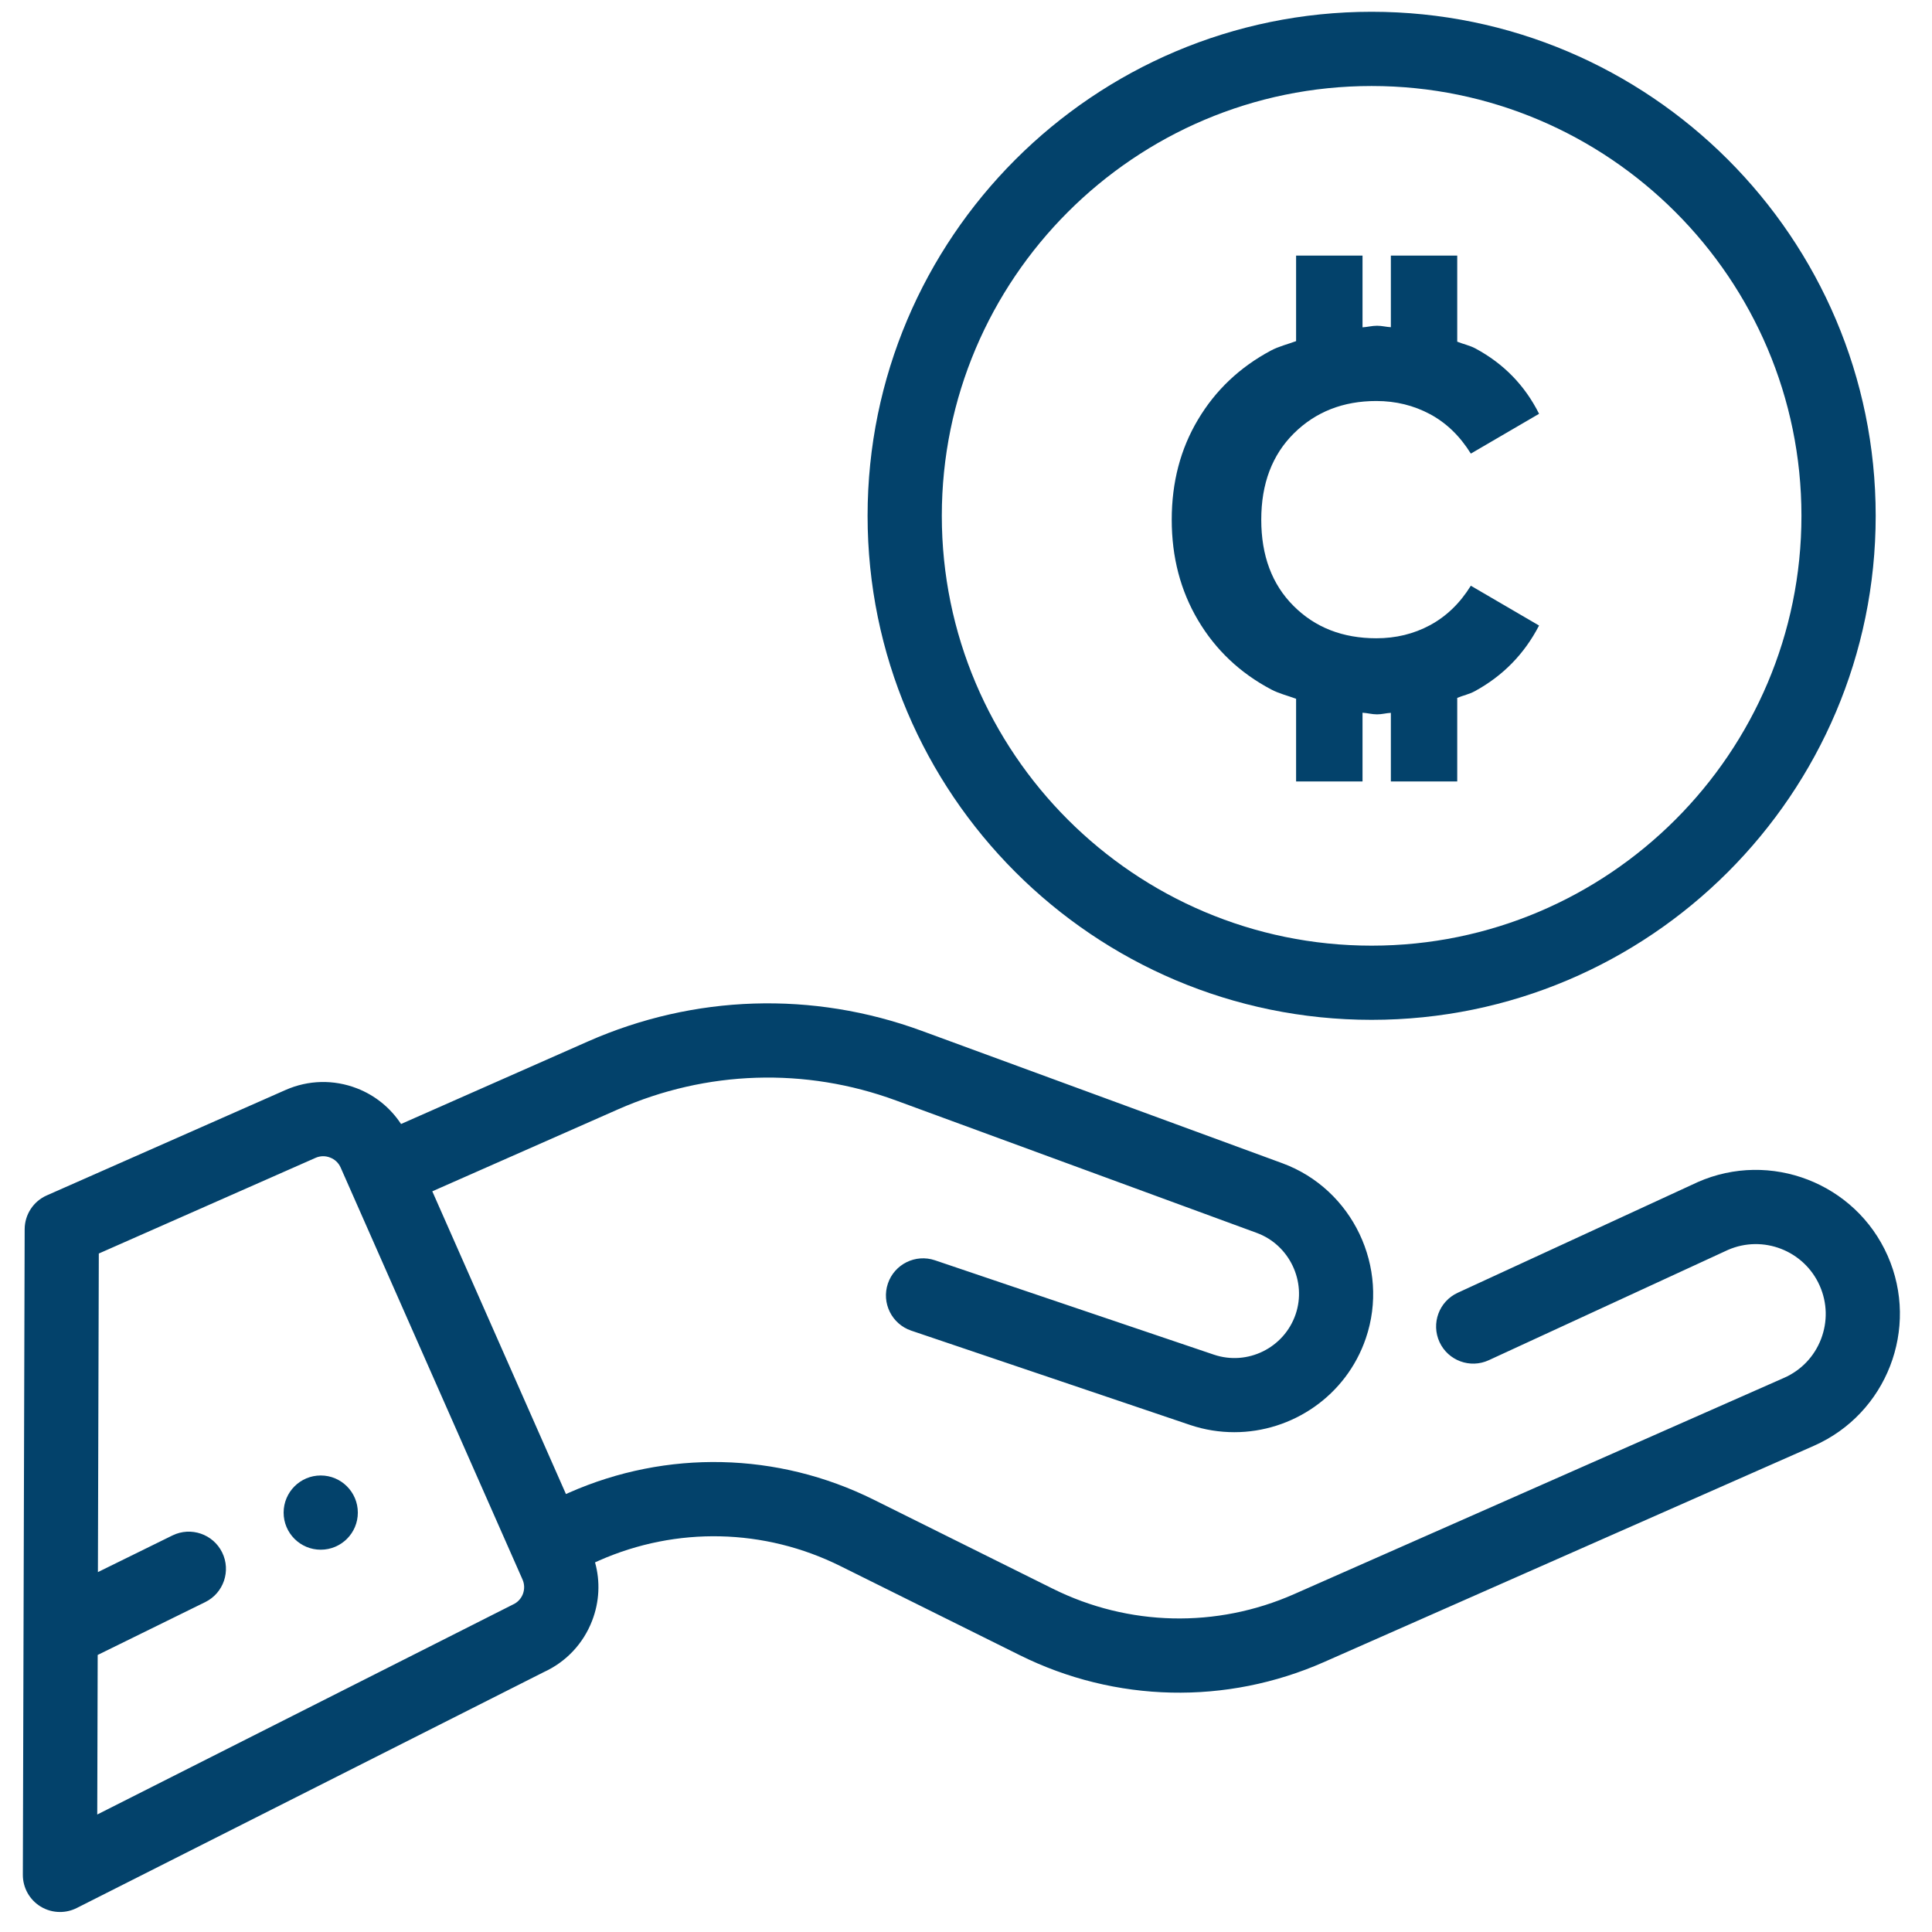 <svg xmlns="http://www.w3.org/2000/svg" xmlns:xlink="http://www.w3.org/1999/xlink" version="1.1" width="200" height="200" enable-background="new 0 0 200 200" xml:space="preserve"><rect id="backgroundrect" width="100%" height="100%" x="0" y="0" fill="none" stroke="none"/>

<g class="currentLayer" style=""><title>Layer 1</title><g id="svg_1" class="selected" fill="#03426b" fill-opacity="1">
	<path fill="#03426b" d="M33.202,152.741c2.123,0,3.841,1.723,3.841,3.846c0,2.119-1.719,3.838-3.841,3.838c-2.122,0-3.841-1.719-3.841-3.838   C29.361,154.464,31.08,152.741,33.202,152.741z" id="svg_2" fill-opacity="1"/>
	<path fill="#03426b" d="M195.409,129.994c-3.323-7.521-12.145-10.938-19.668-7.621l-0.058,0.029l-24.784,11.427c-1.928,0.89-2.77,3.17-1.879,5.104   c0.89,1.921,3.169,2.764,5.097,1.876l24.752-11.414c3.641-1.595,7.904,0.063,9.512,3.711c0.779,1.765,0.823,3.721,0.129,5.525   c-0.698,1.801-2.056,3.225-3.823,4.002l-50.721,22.391c-8.023,3.544-17.129,3.342-24.985-0.563l-18.564-9.228   c-9.906-4.915-21.39-5.181-31.511-0.711l-0.319,0.141l-13.835-31.338l19.219-8.481c9.164-4.046,19.394-4.379,28.796-0.918   l37.335,13.706c3.381,1.242,5.184,5.03,4.018,8.433c-1.191,3.474-4.984,5.344-8.458,4.169l-28.874-9.769   c-2.01-0.679-4.191,0.396-4.873,2.408c-0.678,2.007,0.401,4.188,2.411,4.873l28.87,9.765c1.518,0.512,3.061,0.749,4.585,0.749   c5.975,0,11.571-3.752,13.607-9.707c2.509-7.329-1.367-15.465-8.639-18.135l-37.332-13.706   c-11.286-4.143-23.554-3.752-34.552,1.098l-19.348,8.546c-1.095-1.661-2.67-2.958-4.566-3.691c-2.406-0.932-5.032-0.871-7.392,0.17   L4.844,123.747c-1.388,0.611-2.286,1.985-2.291,3.502l-0.188,66.832c-0.003,1.332,0.688,2.575,1.825,3.276   c0.616,0.381,1.316,0.572,2.019,0.572c0.591,0,1.185-0.135,1.732-0.41l48.345-24.419c2.312-1.057,4.085-2.937,5.004-5.308   c0.762-1.957,0.861-4.073,0.308-6.055l0.413-0.186c8.023-3.545,17.128-3.337,24.985,0.569l18.563,9.221   c9.906,4.922,21.394,5.178,31.512,0.711l50.717-22.39C195.31,146.338,198.729,137.521,195.409,129.994z M54.125,165.021   c-0.189,0.485-0.561,0.877-1.043,1.088l-43.015,21.729l0.046-16.518l11.129-5.469c1.905-0.934,2.69-3.236,1.756-5.142   c-0.936-1.905-3.239-2.692-5.144-1.761l-7.718,3.795l0.093-32.979l22.433-9.902c0.482-0.215,1.019-0.228,1.51-0.032   c0.493,0.183,0.882,0.554,1.095,1.041l18.822,42.636C54.304,163.992,54.314,164.523,54.125,165.021z" id="svg_3" fill-opacity="1"/>
	<path fill="#03426b" d="M141.989,1.219c-28.77,0-52.177,23.407-52.177,52.177c0,28.777,23.408,52.178,52.177,52.178   c28.773,0,52.182-23.401,52.182-52.178C194.171,24.626,170.763,1.219,141.989,1.219z M141.989,97.894   c-24.531,0-44.493-19.956-44.493-44.497c0-24.531,19.962-44.494,44.493-44.494c24.537,0,44.496,19.962,44.496,44.494   C186.485,77.938,166.526,97.894,141.989,97.894z" id="svg_4" fill-opacity="1"/>
	<path fill="#03426b" fill-rule="evenodd" clip-rule="evenodd" d="M148.033,42.873c-1.693-0.906-3.544-1.361-5.554-1.361   c-3.433,0-6.278,1.118-8.533,3.346c-2.254,2.235-3.381,5.213-3.381,8.939s1.114,6.704,3.346,8.93   c2.231,2.234,5.088,3.346,8.568,3.346c2.01,0,3.86-0.442,5.554-1.354c1.691-0.913,3.1-2.264,4.227-4.085l7.063,4.121   c-1.524,2.942-3.74,5.212-6.659,6.801c-0.558,0.307-1.217,0.441-1.812,0.688v8.651h-6.871v-7.102   c-0.493,0.026-0.923,0.157-1.428,0.157c-0.531,0-0.992-0.141-1.505-0.169v7.114h-6.877v-8.558c-0.858-0.32-1.768-0.535-2.578-0.964   c-3.236-1.713-5.759-4.104-7.574-7.168c-1.815-3.061-2.722-6.528-2.722-10.405c0-3.875,0.906-7.329,2.722-10.367   c1.815-3.048,4.324-5.42,7.539-7.14c0.813-0.436,1.742-0.656,2.613-0.98v-8.852h6.877v7.424c0.516-0.029,0.974-0.164,1.505-0.164   c0.505,0,0.935,0.125,1.428,0.151v-7.412h6.871v8.91c0.621,0.253,1.306,0.391,1.889,0.705c2.914,1.569,5.11,3.82,6.583,6.762   l-7.063,4.12C151.133,45.143,149.725,43.779,148.033,42.873z" id="svg_5" fill-opacity="1"/>
</g></g></svg>
